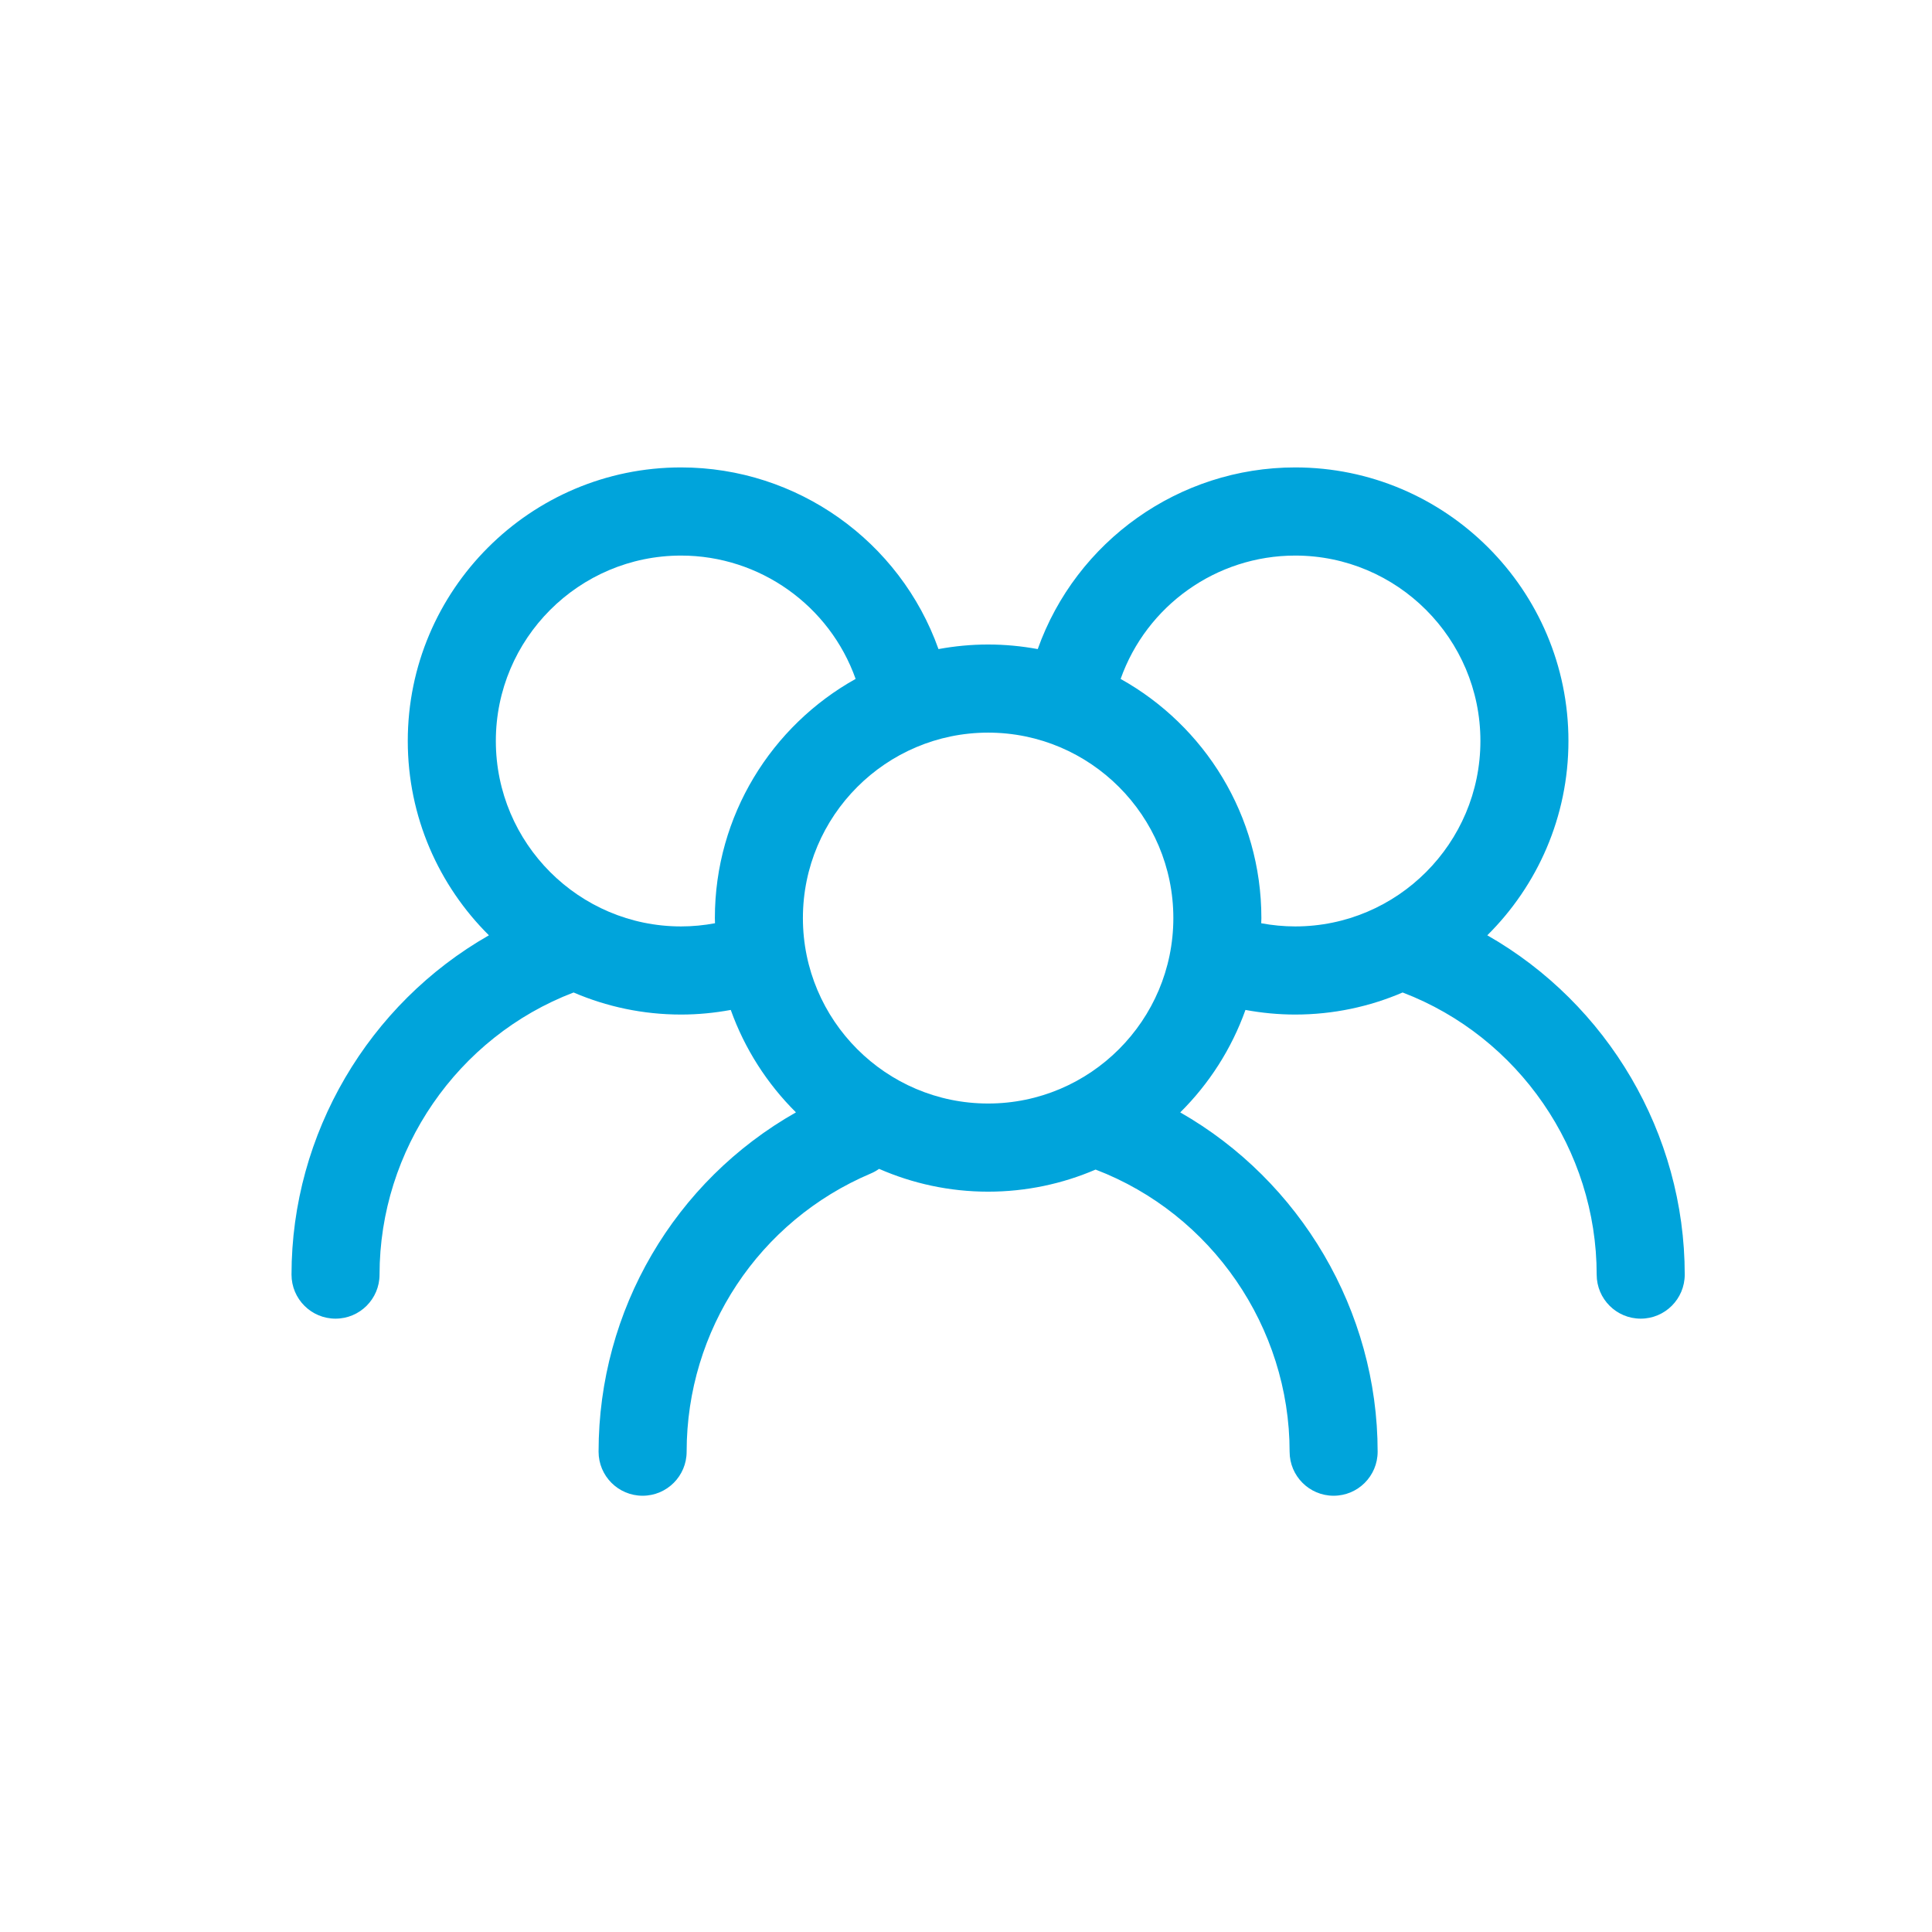 <svg width="62" height="62" viewBox="0 0 62 62" fill="none" xmlns="http://www.w3.org/2000/svg">
<g clip-path="url(#clip0_532_112)">
<path d="M47.729 30.015C49.336 28.422 50.333 26.215 50.333 23.778C50.333 18.938 46.399 15 41.564 15C37.838 15 34.535 17.365 33.302 20.83C32.786 20.735 32.254 20.683 31.71 20.683C31.166 20.683 30.634 20.735 30.117 20.83C28.884 17.365 25.581 15 21.855 15C17.02 15 13.086 18.938 13.086 23.778C13.086 26.215 14.084 28.422 15.69 30.015C11.836 32.213 9.355 36.376 9.355 40.903C9.355 41.684 9.987 42.317 10.767 42.317C11.548 42.317 12.18 41.684 12.18 40.903C12.18 36.904 14.68 33.273 18.407 31.85C19.466 32.305 20.632 32.558 21.856 32.558C22.395 32.558 22.928 32.506 23.451 32.41C23.898 33.66 24.619 34.78 25.543 35.697C21.654 37.901 19.209 42.033 19.209 46.586C19.209 47.367 19.842 48 20.622 48C21.402 48 22.035 47.367 22.035 46.586C22.035 42.684 24.354 39.18 27.944 37.659C28.04 37.619 28.129 37.568 28.211 37.51C29.283 37.979 30.466 38.242 31.71 38.242C32.934 38.242 34.1 37.988 35.159 37.533C38.884 38.957 41.385 42.591 41.385 46.586C41.385 47.367 42.017 48 42.797 48C43.578 48 44.21 47.367 44.21 46.586C44.21 42.063 41.728 37.897 37.875 35.698C38.8 34.781 39.522 33.66 39.968 32.41C40.491 32.506 41.025 32.558 41.564 32.558C42.788 32.558 43.953 32.305 45.012 31.85C48.739 33.273 51.239 36.904 51.239 40.903C51.239 41.684 51.872 42.317 52.652 42.317C53.432 42.317 54.065 41.684 54.065 40.903C54.065 36.375 51.584 32.213 47.729 30.015ZM22.941 29.462C22.941 29.518 22.944 29.572 22.945 29.628C22.59 29.694 22.225 29.73 21.856 29.73C18.578 29.73 15.912 27.06 15.912 23.778C15.912 20.498 18.578 17.829 21.856 17.829C24.384 17.829 26.624 19.435 27.458 21.787C24.767 23.288 22.941 26.165 22.941 29.462ZM25.766 29.462C25.766 26.181 28.433 23.511 31.71 23.511C34.987 23.511 37.654 26.181 37.654 29.462C37.654 32.743 34.987 35.413 31.71 35.413C28.433 35.413 25.766 32.743 25.766 29.462ZM40.474 29.628C40.475 29.572 40.479 29.517 40.479 29.462C40.479 26.165 38.653 23.288 35.962 21.788C36.795 19.435 39.035 17.829 41.564 17.829C44.842 17.829 47.508 20.498 47.508 23.778C47.508 27.06 44.842 29.73 41.564 29.73C41.195 29.73 40.83 29.694 40.474 29.628Z" fill="#00A4DB"/>
</g>
<defs>
<clipPath id="clip0_532_112">
<rect width="62" height="62" fill="white"/>
</clipPath>
</defs>
</svg>
